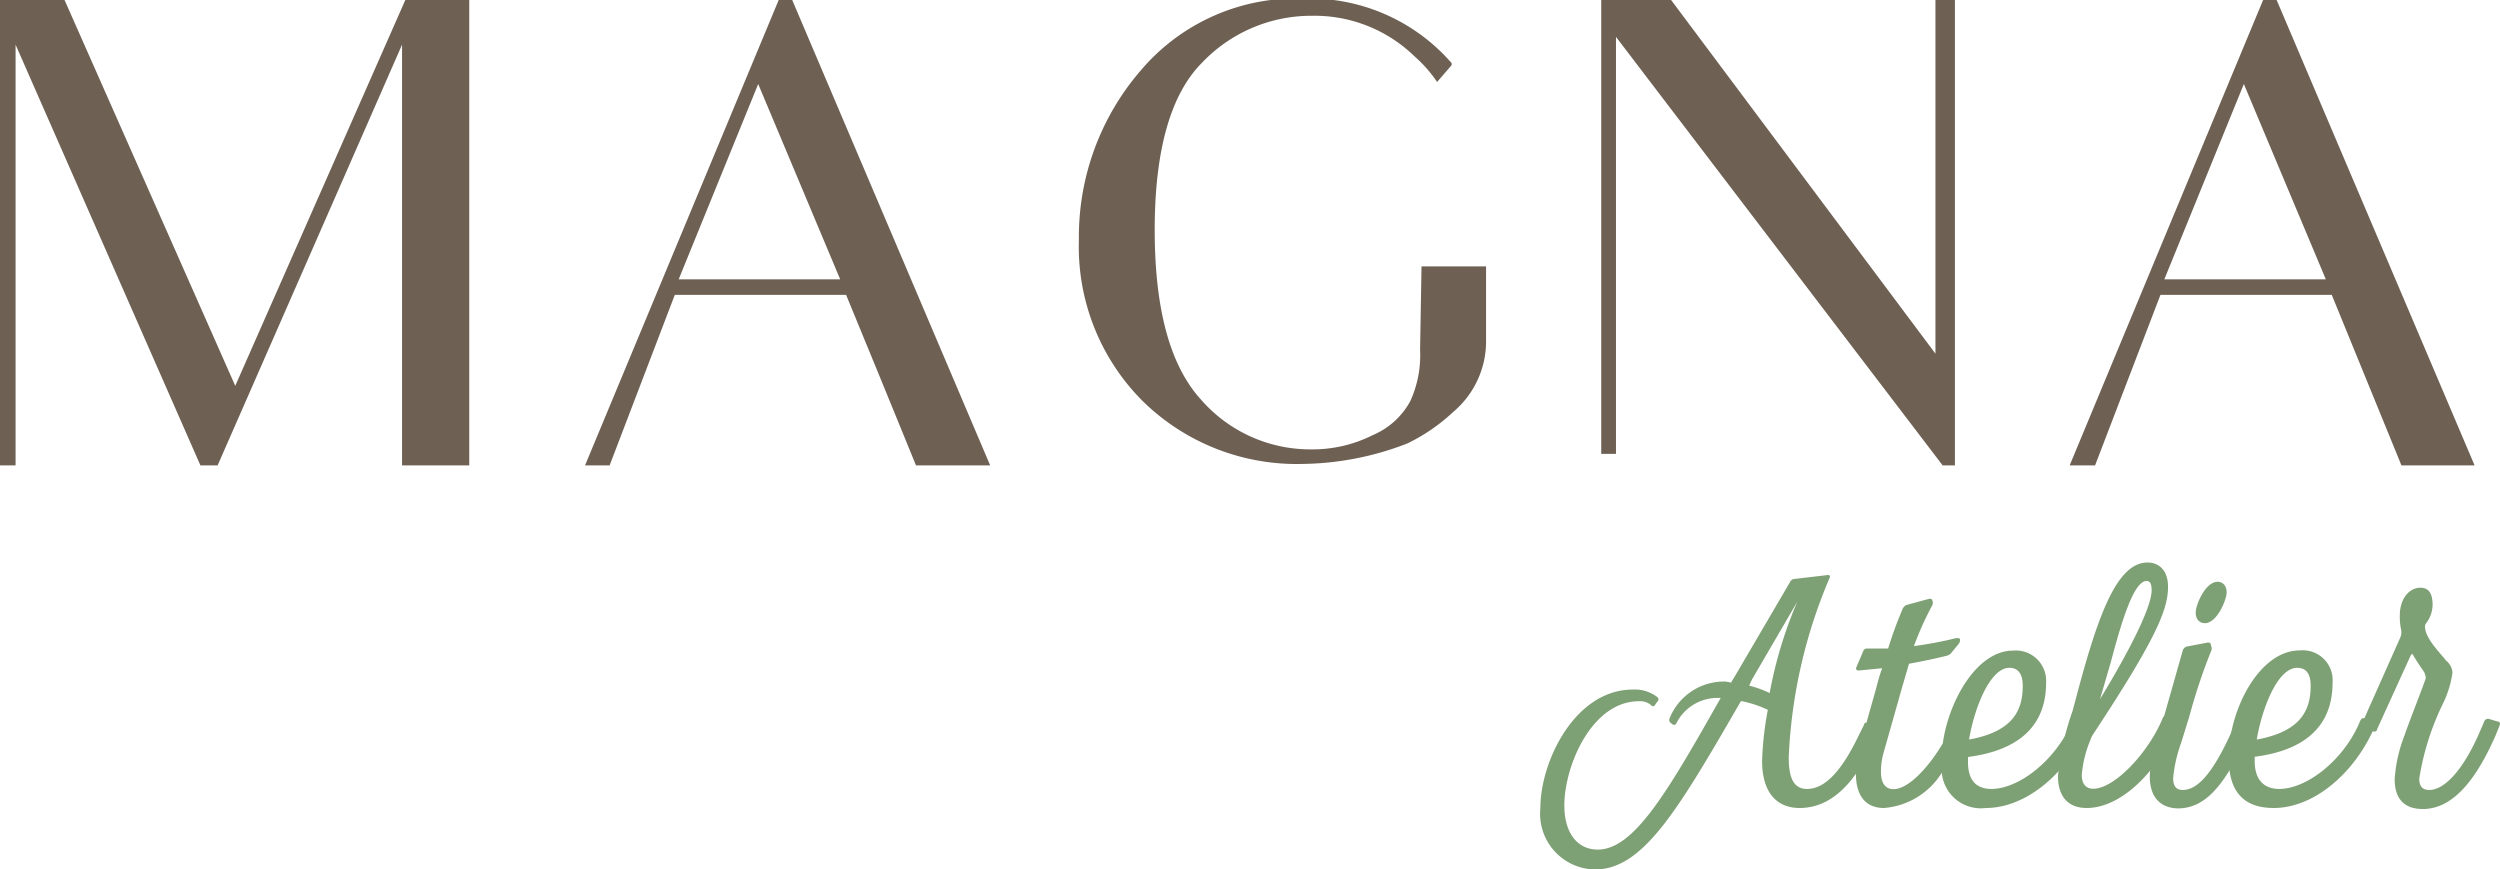 <svg xmlns="http://www.w3.org/2000/svg" viewBox="0 0 122 42.43"><defs><style>.cls-1{fill:#6e6154;}.cls-2{fill:#7ea075;}</style></defs><g id="Layer_2" data-name="Layer 2"><g id="Layer_2-2" data-name="Layer 2"><path class="cls-1" d="M19.62,16.66V2.18l-9,20.53H9.78L.76,2.18V22.71H0V0H3.15l8.33,18.83L19.78,0H22.9V22.71H19.62Z"/><path class="cls-1" d="M41.29,14.39H32.93l-3.18,8.32h-1.2L38,0h.66l9.66,22.71H44.7L43,18.55ZM41,13.63,37,4.1l-3.88,9.53Z"/><path class="cls-1" d="M69.37,13h3.15v3.6a4.5,4.5,0,0,1-1.6,3.5,9,9,0,0,1-2.24,1.54,14.54,14.54,0,0,1-5.11,1,10.73,10.73,0,0,1-7.83-3.09,10.65,10.65,0,0,1-3.09-7.85,12.41,12.41,0,0,1,3-8.24,9.94,9.94,0,0,1,8-3.53,9.18,9.18,0,0,1,7.19,3.15v.1L70.13,4a6.4,6.4,0,0,0-1.08-1.23,7,7,0,0,0-5-2,7.36,7.36,0,0,0-5.4,2.3c-1.51,1.52-2.3,4.23-2.3,8.14s.76,6.63,2.24,8.27A7.08,7.08,0,0,0,64,21.93a6.56,6.56,0,0,0,3-.7,3.73,3.73,0,0,0,1.83-1.67,5.4,5.4,0,0,0,.47-2.49Z"/><path class="cls-1" d="M95.4,0V22.71h-.6L78.86,1.8V22.15h-.72V0h3.41l12.9,17.26V0Z"/><path class="cls-1" d="M113.79,14.39h-8.36l-3.19,8.32H101L110.44,0h.66l9.66,22.71h-3.57l-1.7-4.16Zm-.29-.76-4-9.53-3.88,9.53Z"/><path class="cls-2" d="M84.48,33.31c.06-.12.13-.22.2-.34l2.67-4.56a.26.26,0,0,1,.24-.16l1.62-.19c.09,0,.11.05.08.13a24.93,24.93,0,0,0-2,8.77c0,1,.24,1.54.89,1.54.82,0,1.64-.75,2.55-2.66l.24-.48c0-.09.11-.12.2-.07l.45.14c.09,0,.12.12.07.2l-.23.54c-1,2.22-2.21,3.26-3.64,3.26-1.08,0-1.83-.71-1.83-2.31a16,16,0,0,1,.28-2.48,5.42,5.42,0,0,0-1.31-.43c-3.09,5.35-4.78,8.22-7.13,8.22a2.72,2.72,0,0,1-2.66-3c0-2.25,1.67-5.78,4.52-5.78a1.8,1.8,0,0,1,1.19.37.14.14,0,0,1,0,.22l-.11.15c-.06.09-.12.11-.22,0a.84.84,0,0,0-.57-.17c-2.3,0-3.64,3.15-3.64,5.09,0,1.33.63,2.15,1.63,2.15,1.79,0,3.45-2.9,6-7.4H83.9a2.24,2.24,0,0,0-2.09,1.23c-.06.1-.12.1-.2.05l-.06-.05a.18.18,0,0,1-.08-.22,2.86,2.86,0,0,1,2.74-1.81Zm.88.15a5.07,5.07,0,0,1,1,.36,20.69,20.69,0,0,1,1.35-4.46l-2.22,3.81Z"/><path class="cls-2" d="M97.18,38.5c1.32,0,3.06-1.34,3.88-3.14l.08-.17c0-.13.11-.16.22-.13l.41.16c.11,0,.15.1.08.26l-.08.18c-1,2.16-2.94,3.77-4.86,3.77a1.91,1.91,0,0,1-2.15-1.72,3.66,3.66,0,0,1-2.82,1.72c-1,0-1.37-.74-1.37-1.65a5.69,5.69,0,0,1,.22-1.47l.76-2.7c.08-.3.17-.66.3-1l-1.14.11c-.13,0-.16-.07-.11-.18l.32-.75a.19.19,0,0,1,.22-.14c.33,0,.68,0,1,0a19.61,19.61,0,0,1,.71-1.94.34.34,0,0,1,.2-.19l1.1-.3c.13,0,.1,0,.15.08v0a.31.31,0,0,1,0,.23,15.2,15.2,0,0,0-.9,2,19.24,19.24,0,0,0,2.06-.39c.11,0,.19,0,.19.07s0,.16-.14.3l-.31.38A.46.46,0,0,1,95,32c-.6.15-1.23.28-1.84.39l-.32,1.09-.9,3.18a3.44,3.44,0,0,0-.15,1c0,.52.19.85.61.85.77,0,1.77-1.15,2.41-2.24.27-2,1.63-4.52,3.43-4.52a1.48,1.48,0,0,1,1.61,1.57c0,2.64-2.1,3.4-3.81,3.62v.12C96,38.12,96.48,38.5,97.18,38.5Zm-1.09-2.41c2.08-.38,2.62-1.36,2.62-2.62,0-.63-.26-.88-.65-.88C97.1,32.59,96.34,34.59,96.09,36.09Z"/><path class="cls-2" d="M101.42,33.65c1-3.71,1.91-6.2,3.38-6.2.58,0,1,.41,1,1.18,0,1.1-.55,2.49-3.64,7.18a1.22,1.22,0,0,0-.14.28,5.62,5.62,0,0,0-.43,1.73c0,.38.16.67.56.67,1,0,2.58-1.63,3.32-3.28l.08-.19a.15.15,0,0,1,.18-.08l.47.14a.13.13,0,0,1,.08.19l-.13.32c-.85,2-2.6,3.84-4.32,3.84-.9,0-1.4-.55-1.4-1.56a13.35,13.35,0,0,1,.71-3.17ZM103,32.34l-.52,1.78c0,.05,0,.06,0,0C103.77,32,105,29.69,105,28.8q0-.45-.24-.45C104.13,28.35,103.55,30.27,103,32.34Z"/><path class="cls-2" d="M104.91,37.9a4.1,4.1,0,0,1,.19-1.16l1.42-5a.29.29,0,0,1,.2-.19l1-.19c.13,0,.16,0,.17.13a.32.32,0,0,1,0,.31,28.53,28.53,0,0,0-1.05,3.16l-.4,1.29a6.88,6.88,0,0,0-.39,1.72c0,.4.16.58.46.58.66,0,1.38-.63,2.36-2.77l.27-.57a.18.18,0,0,1,.22-.13l.46.13a.1.1,0,0,1,.09.14l-.35.78c-1.13,2.49-2.12,3.32-3.28,3.32C105.4,39.43,104.91,38.87,104.91,37.9Zm3.31-9.51c.22,0,.44.16.44.52s-.47,1.5-1.06,1.5c-.23,0-.45-.15-.45-.52S107.62,28.39,108.22,28.39Z"/><path class="cls-2" d="M111.23,38.5c1.31,0,3.06-1.34,3.87-3.14l.07-.17c.07-.13.11-.16.22-.13l.43.16c.11,0,.14.1.06.26l-.08.18c-1,2.16-2.93,3.77-4.84,3.77-1.65,0-2.2-1-2.2-2.46,0-2.32,1.49-5.23,3.47-5.23a1.46,1.46,0,0,1,1.6,1.57c0,2.65-2.09,3.4-3.8,3.62v.12C110,38.12,110.54,38.5,111.23,38.5Zm-1.1-2.41c2.08-.38,2.63-1.36,2.63-2.62,0-.63-.25-.88-.66-.88C111.14,32.59,110.38,34.59,110.13,36.09Z"/><path class="cls-2" d="M117.11,30.05c0-.91.52-1.37,1-1.37s.6.38.6.85a1.52,1.52,0,0,1-.35.93.41.41,0,0,0,0,.27c.08.53.88,1.31,1,1.5a.81.81,0,0,1,.32.61,5.11,5.11,0,0,1-.49,1.55A12.87,12.87,0,0,0,118.06,38c0,.35.14.55.49.55.79,0,1.7-1.09,2.43-2.76l.25-.58a.2.2,0,0,1,.22-.13l.43.13c.11,0,.15.09.09.22l-.19.47c-1.1,2.51-2.27,3.58-3.55,3.58-1,0-1.37-.61-1.37-1.45a7.06,7.06,0,0,1,.48-2.14c.22-.65.64-1.69,1-2.68a.31.31,0,0,0,0-.29c0-.12-.14-.22-.57-.93,0-.09-.1-.08-.13,0L116,35.59c0,.07-.08.15-.24.09l-.41-.16c-.11,0-.13-.09-.08-.22l1.86-4.18a.64.64,0,0,0,.05-.36A3.11,3.11,0,0,1,117.11,30.05Z"/></g></g></svg>